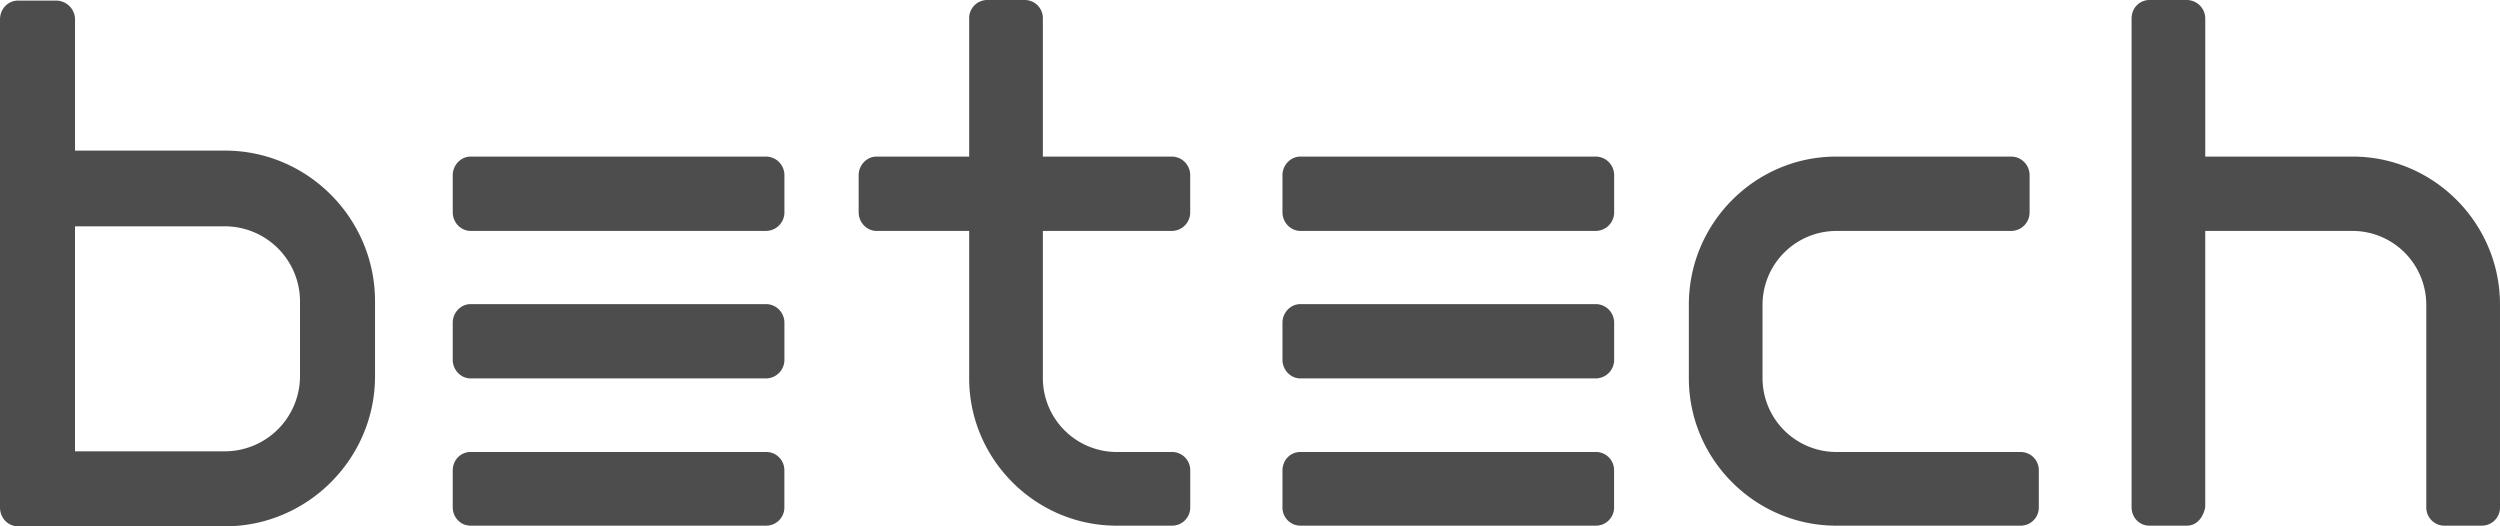 <svg width="95" height="20" viewBox="0 0 95 20" xmlns="http://www.w3.org/2000/svg">
    <path d="M29.102 8.775H17.885c-.378 0-.681-.328-.681-.706V6.656c0-.378.303-.706.681-.706h11.217c.404 0 .706.328.706.706v1.413a.705.705 0 0 1-.706.706zm0 5.605H17.885c-.378 0-.681-.327-.681-.706v-1.412c0-.379.303-.706.681-.706h11.217c.404 0 .706.327.706.706v1.412a.705.705 0 0 1-.706.706zm-.003 5.595H17.885c-.378 0-.681-.303-.681-.706v-1.387c0-.404.303-.707.681-.707H29.1a.69.69 0 0 1 .706.707v1.387a.69.69 0 0 1-.706.706zm31.533-11.2H49.416c-.379 0-.682-.328-.682-.706V6.656c0-.378.303-.706.682-.706h11.216c.404 0 .706.328.706.706v1.413a.705.705 0 0 1-.706.706zm0 5.605H49.416c-.379 0-.682-.327-.682-.706v-1.412c0-.379.303-.706.682-.706h11.216c.404 0 .706.327.706.706v1.412a.705.705 0 0 1-.706.706zm-.003 5.595H49.416a.685.685 0 0 1-.682-.706v-1.387c0-.404.303-.707.682-.707h11.213a.69.69 0 0 1 .706.707v1.387a.69.69 0 0 1-.706.706zm-16.107 0h-2.094c-3.077 0-5.6-2.523-5.6-5.6v-5.6h-3.517c-.379 0-.682-.328-.682-.706V6.656c0-.378.303-.706.682-.706h3.517V.706A.69.69 0 0 1 37.534 0h1.388a.69.69 0 0 1 .707.706V5.95h4.893c.404 0 .706.328.706.707V8.07a.705.705 0 0 1-.706.706h-4.893v5.6a2.81 2.81 0 0 0 2.8 2.8h2.093a.69.69 0 0 1 .707.706v1.388a.69.69 0 0 1-.707.705zm32.247 0h-6.993c-3.077 0-5.6-2.523-5.6-5.6v-2.8c0-3.102 2.523-5.625 5.6-5.625h6.643c.403 0 .706.328.706.707V8.07a.705.705 0 0 1-.706.706h-6.643a2.81 2.81 0 0 0-2.8 2.8v2.8a2.81 2.81 0 0 0 2.8 2.8h6.993a.69.69 0 0 1 .706.706v1.388a.69.69 0 0 1-.706.705zm17.524 0h-1.387a.69.69 0 0 1-.707-.706v-7.694a2.81 2.81 0 0 0-2.8-2.8h-5.6V19.27c-.075.403-.328.706-.707.706H81.68c-.378 0-.68-.303-.68-.706V.706c0-.403.302-.706.68-.706h1.412c.379 0 .708.303.708.706V5.95h5.6c3.077 0 5.6 2.523 5.6 5.625v7.694a.69.69 0 0 1-.707.706zM8.551 20H.693C.308 20 0 19.692 0 19.28V.743C0 .33.308.022.693.022h1.438c.385 0 .72.31.72.72v4.981h5.7c3.133 0 5.7 2.568 5.7 5.726v2.85c0 3.133-2.567 5.701-5.7 5.701zm2.85-8.55A2.86 2.86 0 0 0 8.55 8.6h-5.7v8.55h5.7a2.86 2.86 0 0 0 2.85-2.85v-2.85z" fill="#4D4D4D" fill-rule="evenodd"/>
</svg>
